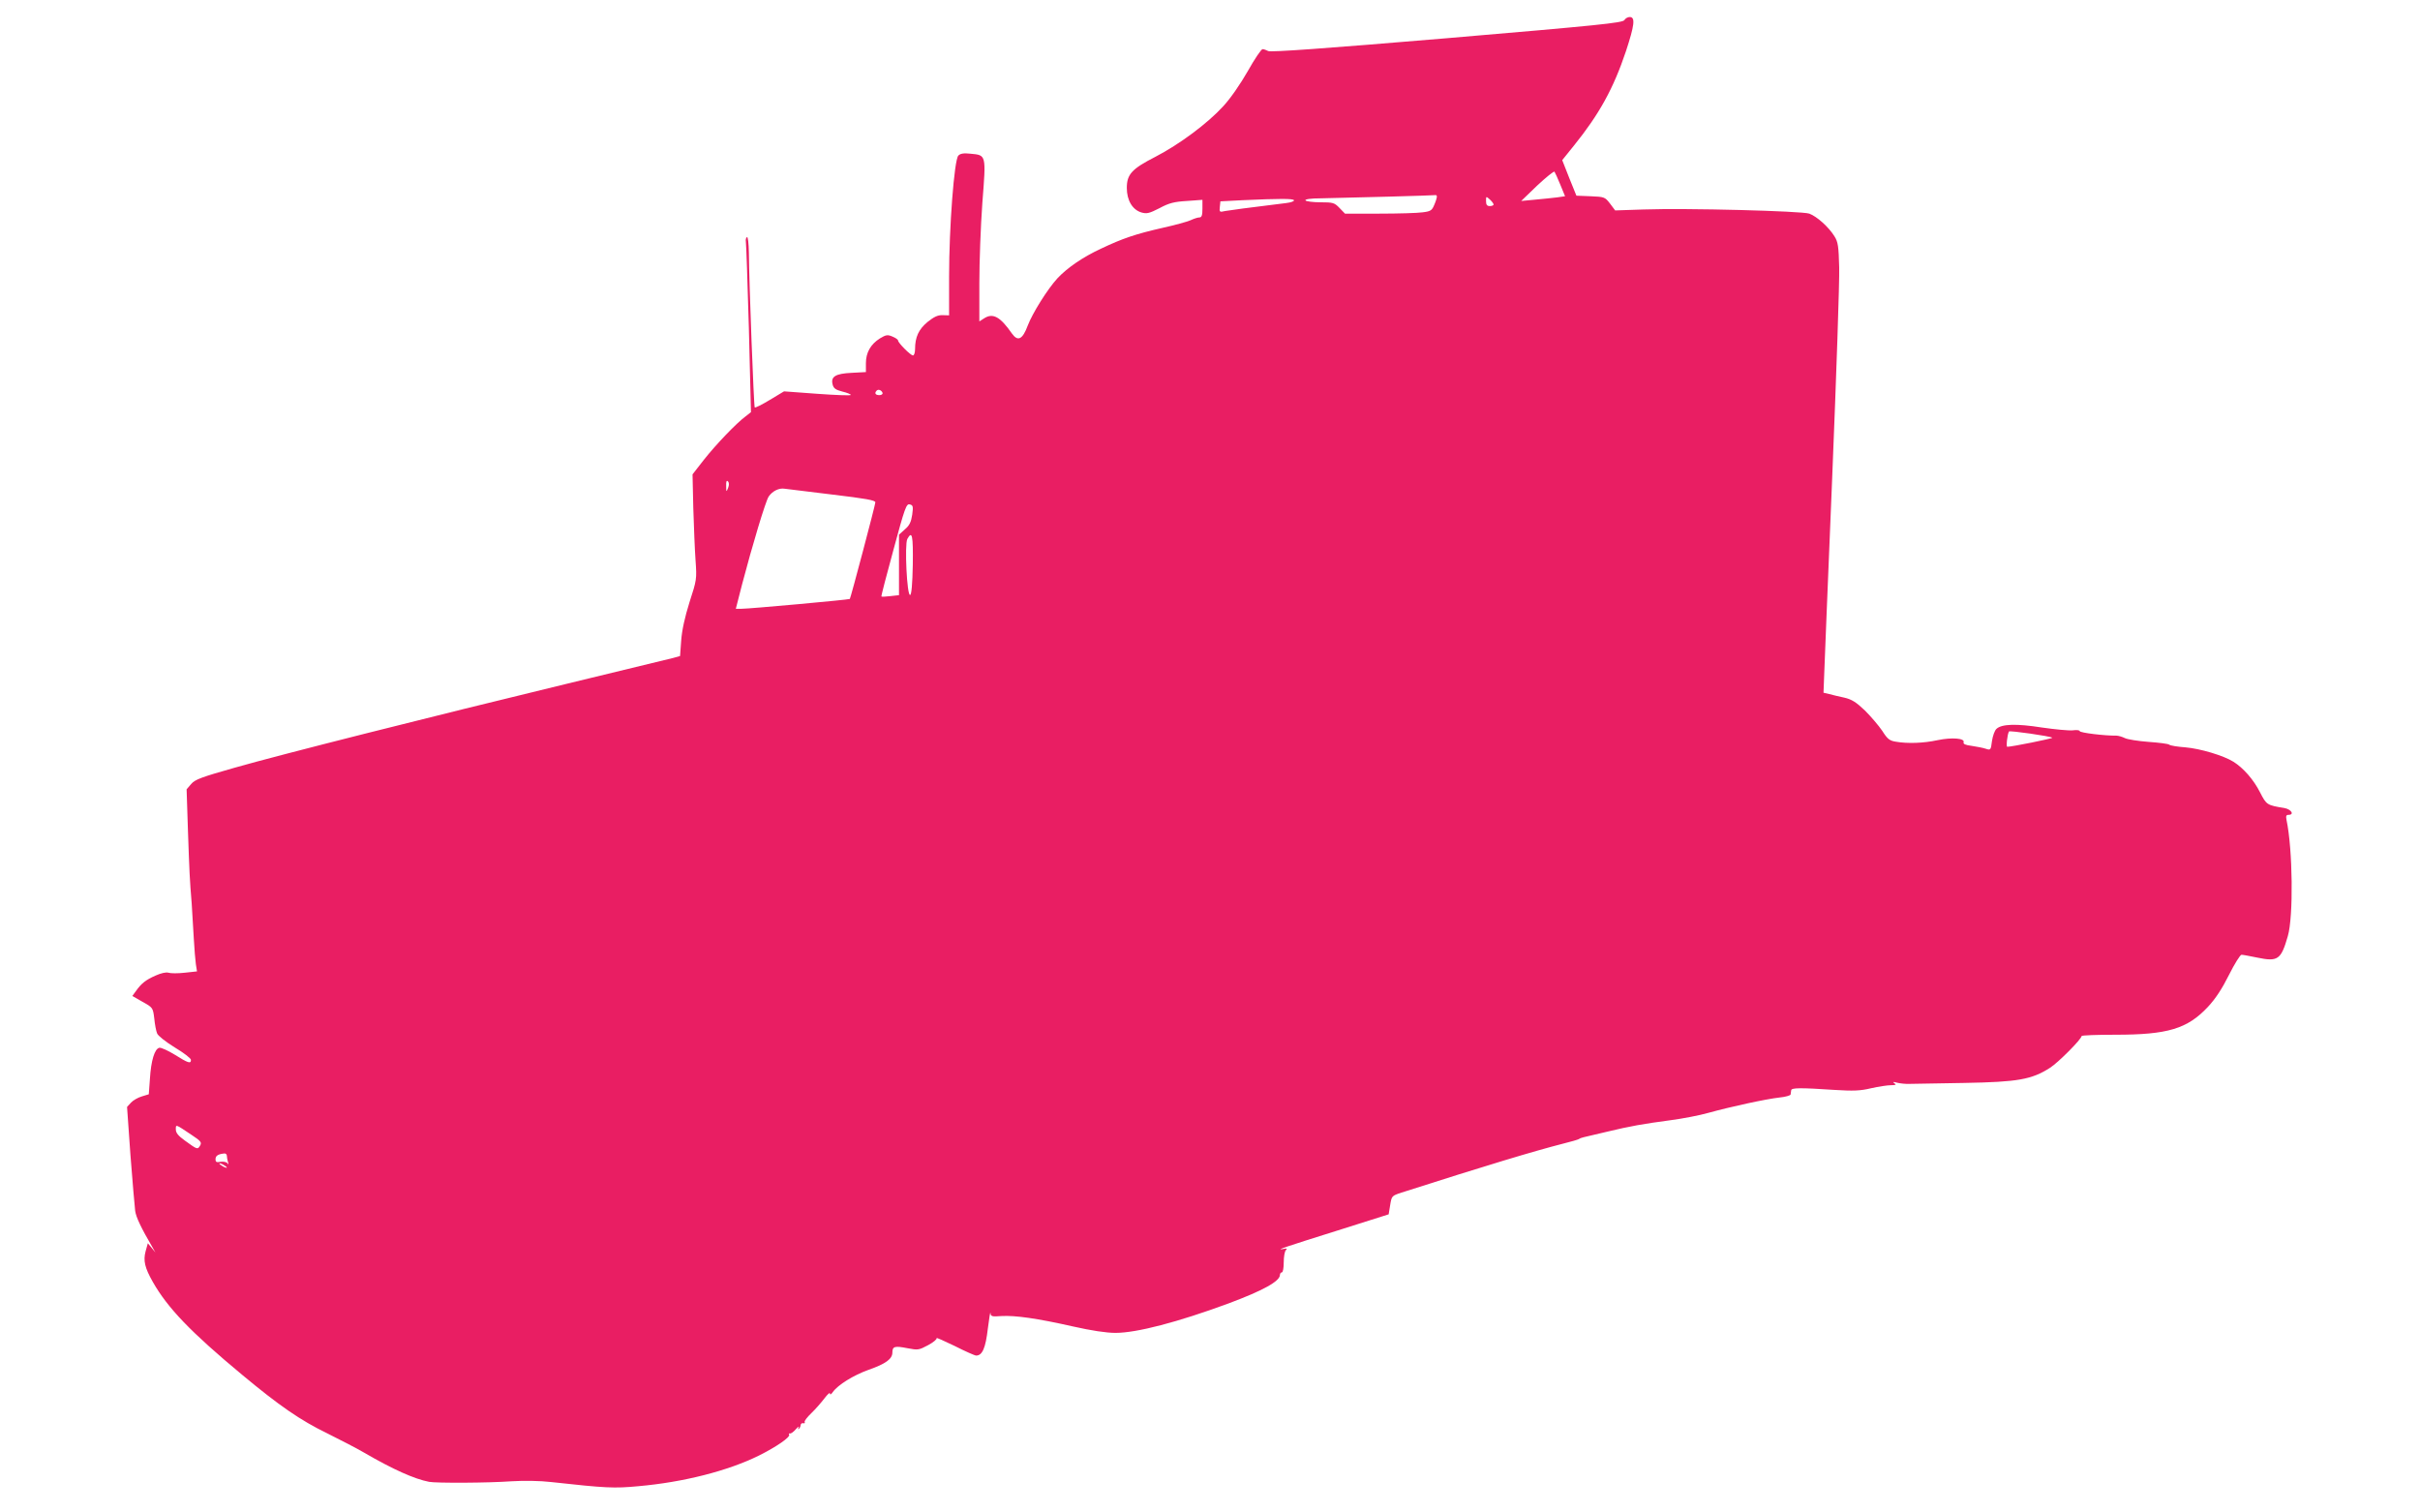 <?xml version="1.0" standalone="no"?>
<!DOCTYPE svg PUBLIC "-//W3C//DTD SVG 20010904//EN"
 "http://www.w3.org/TR/2001/REC-SVG-20010904/DTD/svg10.dtd">
<svg version="1.0" xmlns="http://www.w3.org/2000/svg"
 width="1280pt" height="800pt" viewBox="0 0 1280 800"
 preserveAspectRatio="xMidYMid meet">
<g transform="translate(0,800) scale(0.1,-0.1)"
fill="#e91e63" stroke="none">
<path d="M8592 7894 c-8 -15 -139 -28 -938 -96 -653 -55 -934 -75 -946 -68
-10 5 -23 10 -30 10 -7 0 -42 -52 -78 -116 -39 -68 -91 -144 -130 -186 -82
-90 -232 -202 -360 -268 -123 -63 -150 -92 -150 -164 0 -66 30 -116 78 -130
28 -8 42 -4 95 23 50 27 77 34 145 38 l82 6 0 -47 c0 -35 -4 -46 -16 -46 -9 0
-30 -7 -47 -15 -18 -8 -84 -26 -147 -40 -145 -33 -212 -56 -326 -110 -97 -45
-178 -101 -230 -156 -52 -56 -133 -185 -158 -251 -27 -73 -52 -86 -83 -43 -63
91 -102 111 -148 81 l-25 -16 0 202 c0 112 7 303 16 426 20 256 21 251 -63
259 -35 4 -54 1 -64 -10 -22 -21 -49 -381 -49 -639 l0 -206 -34 1 c-26 1 -46
-9 -80 -36 -47 -39 -66 -80 -66 -144 0 -18 -5 -33 -11 -33 -13 0 -79 67 -79
79 0 5 -13 14 -30 21 -26 11 -34 9 -66 -10 -49 -31 -74 -75 -74 -131 l0 -47
-75 -4 c-86 -4 -112 -20 -101 -62 5 -20 16 -28 51 -37 25 -6 45 -14 45 -18 0
-4 -79 -1 -176 6 l-177 13 -75 -45 c-41 -25 -77 -43 -80 -40 -5 5 -30 660 -31
818 -1 50 -5 86 -10 83 -5 -3 -8 -14 -6 -24 2 -9 9 -216 16 -460 l11 -442 -28
-22 c-49 -36 -157 -149 -221 -230 l-60 -77 4 -178 c3 -98 8 -223 12 -278 7
-98 6 -103 -32 -220 -25 -80 -40 -148 -44 -203 l-6 -82 -36 -10 c-20 -5 -270
-66 -556 -135 -735 -178 -1524 -377 -1765 -446 -173 -49 -209 -62 -229 -86
l-24 -28 7 -215 c8 -228 9 -256 20 -390 3 -47 8 -129 11 -184 3 -54 8 -116 11
-136 l6 -38 -65 -7 c-35 -4 -74 -4 -86 0 -12 4 -39 -2 -68 -15 -52 -23 -75
-41 -104 -82 l-19 -26 54 -31 c54 -30 55 -31 62 -88 3 -32 10 -68 15 -79 4
-12 46 -45 93 -74 47 -28 86 -58 86 -66 0 -22 -15 -17 -85 27 -36 22 -73 39
-82 37 -25 -5 -44 -67 -50 -164 l-6 -82 -36 -11 c-21 -6 -47 -21 -58 -33 l-21
-23 18 -255 c11 -140 22 -273 25 -295 5 -34 31 -89 93 -195 l14 -25 -20 25
-20 24 -12 -43 c-13 -49 -4 -87 38 -161 79 -139 201 -266 473 -492 196 -163
307 -240 449 -309 68 -34 156 -79 195 -102 153 -89 267 -140 345 -155 38 -7
311 -6 435 3 65 4 151 3 210 -4 291 -32 333 -34 461 -22 239 21 474 81 638
162 92 46 168 98 160 111 -3 5 -1 7 4 6 5 -2 19 8 31 22 13 14 19 18 15 10 -4
-9 -3 -12 2 -7 5 5 9 14 9 20 1 7 7 11 14 9 7 -1 10 1 7 6 -3 5 13 26 36 48
22 21 53 57 69 78 16 21 29 33 29 25 0 -8 6 -5 15 8 27 38 109 89 190 118 89
31 125 57 125 91 0 33 13 36 79 23 57 -11 61 -10 110 16 28 15 48 32 45 37 -3
5 39 -14 95 -41 55 -28 107 -51 114 -51 33 0 50 40 62 143 7 56 13 93 14 82 1
-18 7 -20 58 -16 73 4 188 -12 378 -55 98 -22 176 -34 225 -34 113 0 330 57
596 155 185 69 274 118 274 152 0 7 5 13 10 13 6 0 10 24 10 53 0 29 5 58 11
64 9 9 6 11 -12 7 -50 -9 13 12 281 96 l275 87 8 49 c8 48 8 49 60 66 453 145
699 219 855 259 41 10 78 21 83 24 5 4 17 8 26 10 10 2 65 15 123 29 125 30
188 41 337 61 61 8 151 25 200 39 116 32 303 73 376 81 31 3 58 11 58 16 1 5
2 15 3 22 1 14 50 14 231 2 97 -6 134 -5 192 9 40 9 87 16 105 16 26 0 30 3
18 10 -11 8 -7 9 15 3 17 -4 46 -7 65 -6 19 0 150 3 290 5 284 5 356 18 453
80 44 28 167 152 167 168 0 4 80 7 178 7 278 0 381 31 490 147 41 44 75 96
112 170 29 58 59 106 66 106 7 0 44 -7 83 -15 110 -23 126 -11 162 114 30 103
26 458 -7 614 -4 20 -2 27 10 27 33 0 16 29 -21 36 -93 15 -95 17 -129 83 -34
67 -88 129 -141 162 -53 33 -174 69 -253 76 -41 3 -80 9 -86 14 -5 5 -55 11
-110 15 -54 4 -111 13 -125 20 -14 7 -35 13 -45 13 -59 -1 -194 15 -194 24 0
5 -17 7 -37 4 -21 -2 -94 5 -163 15 -134 21 -212 19 -240 -7 -10 -9 -20 -38
-24 -65 -6 -48 -7 -49 -34 -40 -15 5 -48 11 -74 15 -33 4 -45 10 -42 19 8 21
-61 27 -138 11 -73 -16 -158 -19 -221 -8 -32 5 -44 14 -71 57 -19 28 -60 76
-92 108 -46 44 -70 59 -109 68 -27 6 -63 14 -80 19 l-30 7 3 79 c1 44 21 521
43 1060 22 539 39 1039 37 1110 -3 112 -6 135 -25 165 -31 50 -93 105 -133
120 -41 14 -647 30 -878 22 l-149 -5 -27 36 c-27 35 -30 36 -103 39 l-75 3
-38 94 -37 94 62 77 c134 166 209 302 275 499 45 137 51 181 20 181 -10 0 -23
-7 -28 -16z m-339 -871 l25 -61 -42 -6 c-22 -3 -75 -8 -116 -12 l-74 -7 84 81
c47 44 88 77 92 74 3 -4 17 -35 31 -69z m-653 -63 c0 -6 -6 -26 -14 -44 -12
-29 -19 -34 -61 -39 -26 -4 -130 -7 -230 -7 l-181 0 -29 30 c-27 28 -34 30
-101 30 -40 0 -76 5 -79 10 -4 6 26 11 82 11 153 3 598 15 606 17 4 1 7 -3 7
-8z m300 -42 c0 -4 -9 -8 -20 -8 -15 0 -20 7 -20 27 0 25 0 26 20 8 11 -10 20
-22 20 -27z m-1056 23 c3 -5 -15 -12 -41 -15 -211 -26 -293 -37 -322 -42 -31
-7 -32 -6 -29 22 l3 29 115 6 c201 9 269 9 274 0z m-2176 -1019 c2 -7 -6 -12
-17 -12 -21 0 -27 11 -14 24 9 9 26 2 31 -12z m-817 -503 c-9 -23 -10 -22 -10
11 -1 23 2 31 9 24 7 -7 7 -19 1 -35z m552 -35 c176 -21 227 -30 227 -41 0
-13 -130 -504 -135 -511 -3 -4 -530 -52 -572 -52 l-31 0 33 129 c53 202 125
443 141 465 20 29 55 46 84 41 14 -2 127 -16 253 -31z m422 -106 c-6 -39 -14
-57 -39 -78 l-31 -28 0 -160 0 -160 -45 -5 c-25 -3 -46 -4 -48 -2 -2 1 27 113
64 248 60 222 68 244 86 239 17 -4 19 -10 13 -54z m3 -265 c-2 -105 -7 -158
-14 -160 -17 -6 -30 267 -15 296 26 47 31 19 29 -136z m6027 -915 c4 -4 -214
-48 -238 -48 -7 0 0 65 9 81 3 6 221 -25 229 -33z m-9843 -2100 c52 -34 56
-41 46 -58 -13 -21 -14 -21 -80 27 -35 25 -48 41 -48 59 0 28 -3 29 82 -28z
m188 -112 c0 -8 3 -23 6 -33 4 -12 3 -14 -3 -6 -5 7 -21 10 -36 8 -22 -4 -27
-2 -27 14 0 18 14 27 48 30 6 0 12 -5 12 -13z m0 -62 c0 -2 -9 0 -20 6 -11 6
-20 13 -20 16 0 2 9 0 20 -6 11 -6 20 -13 20 -16z"/>
</g>
</svg>
